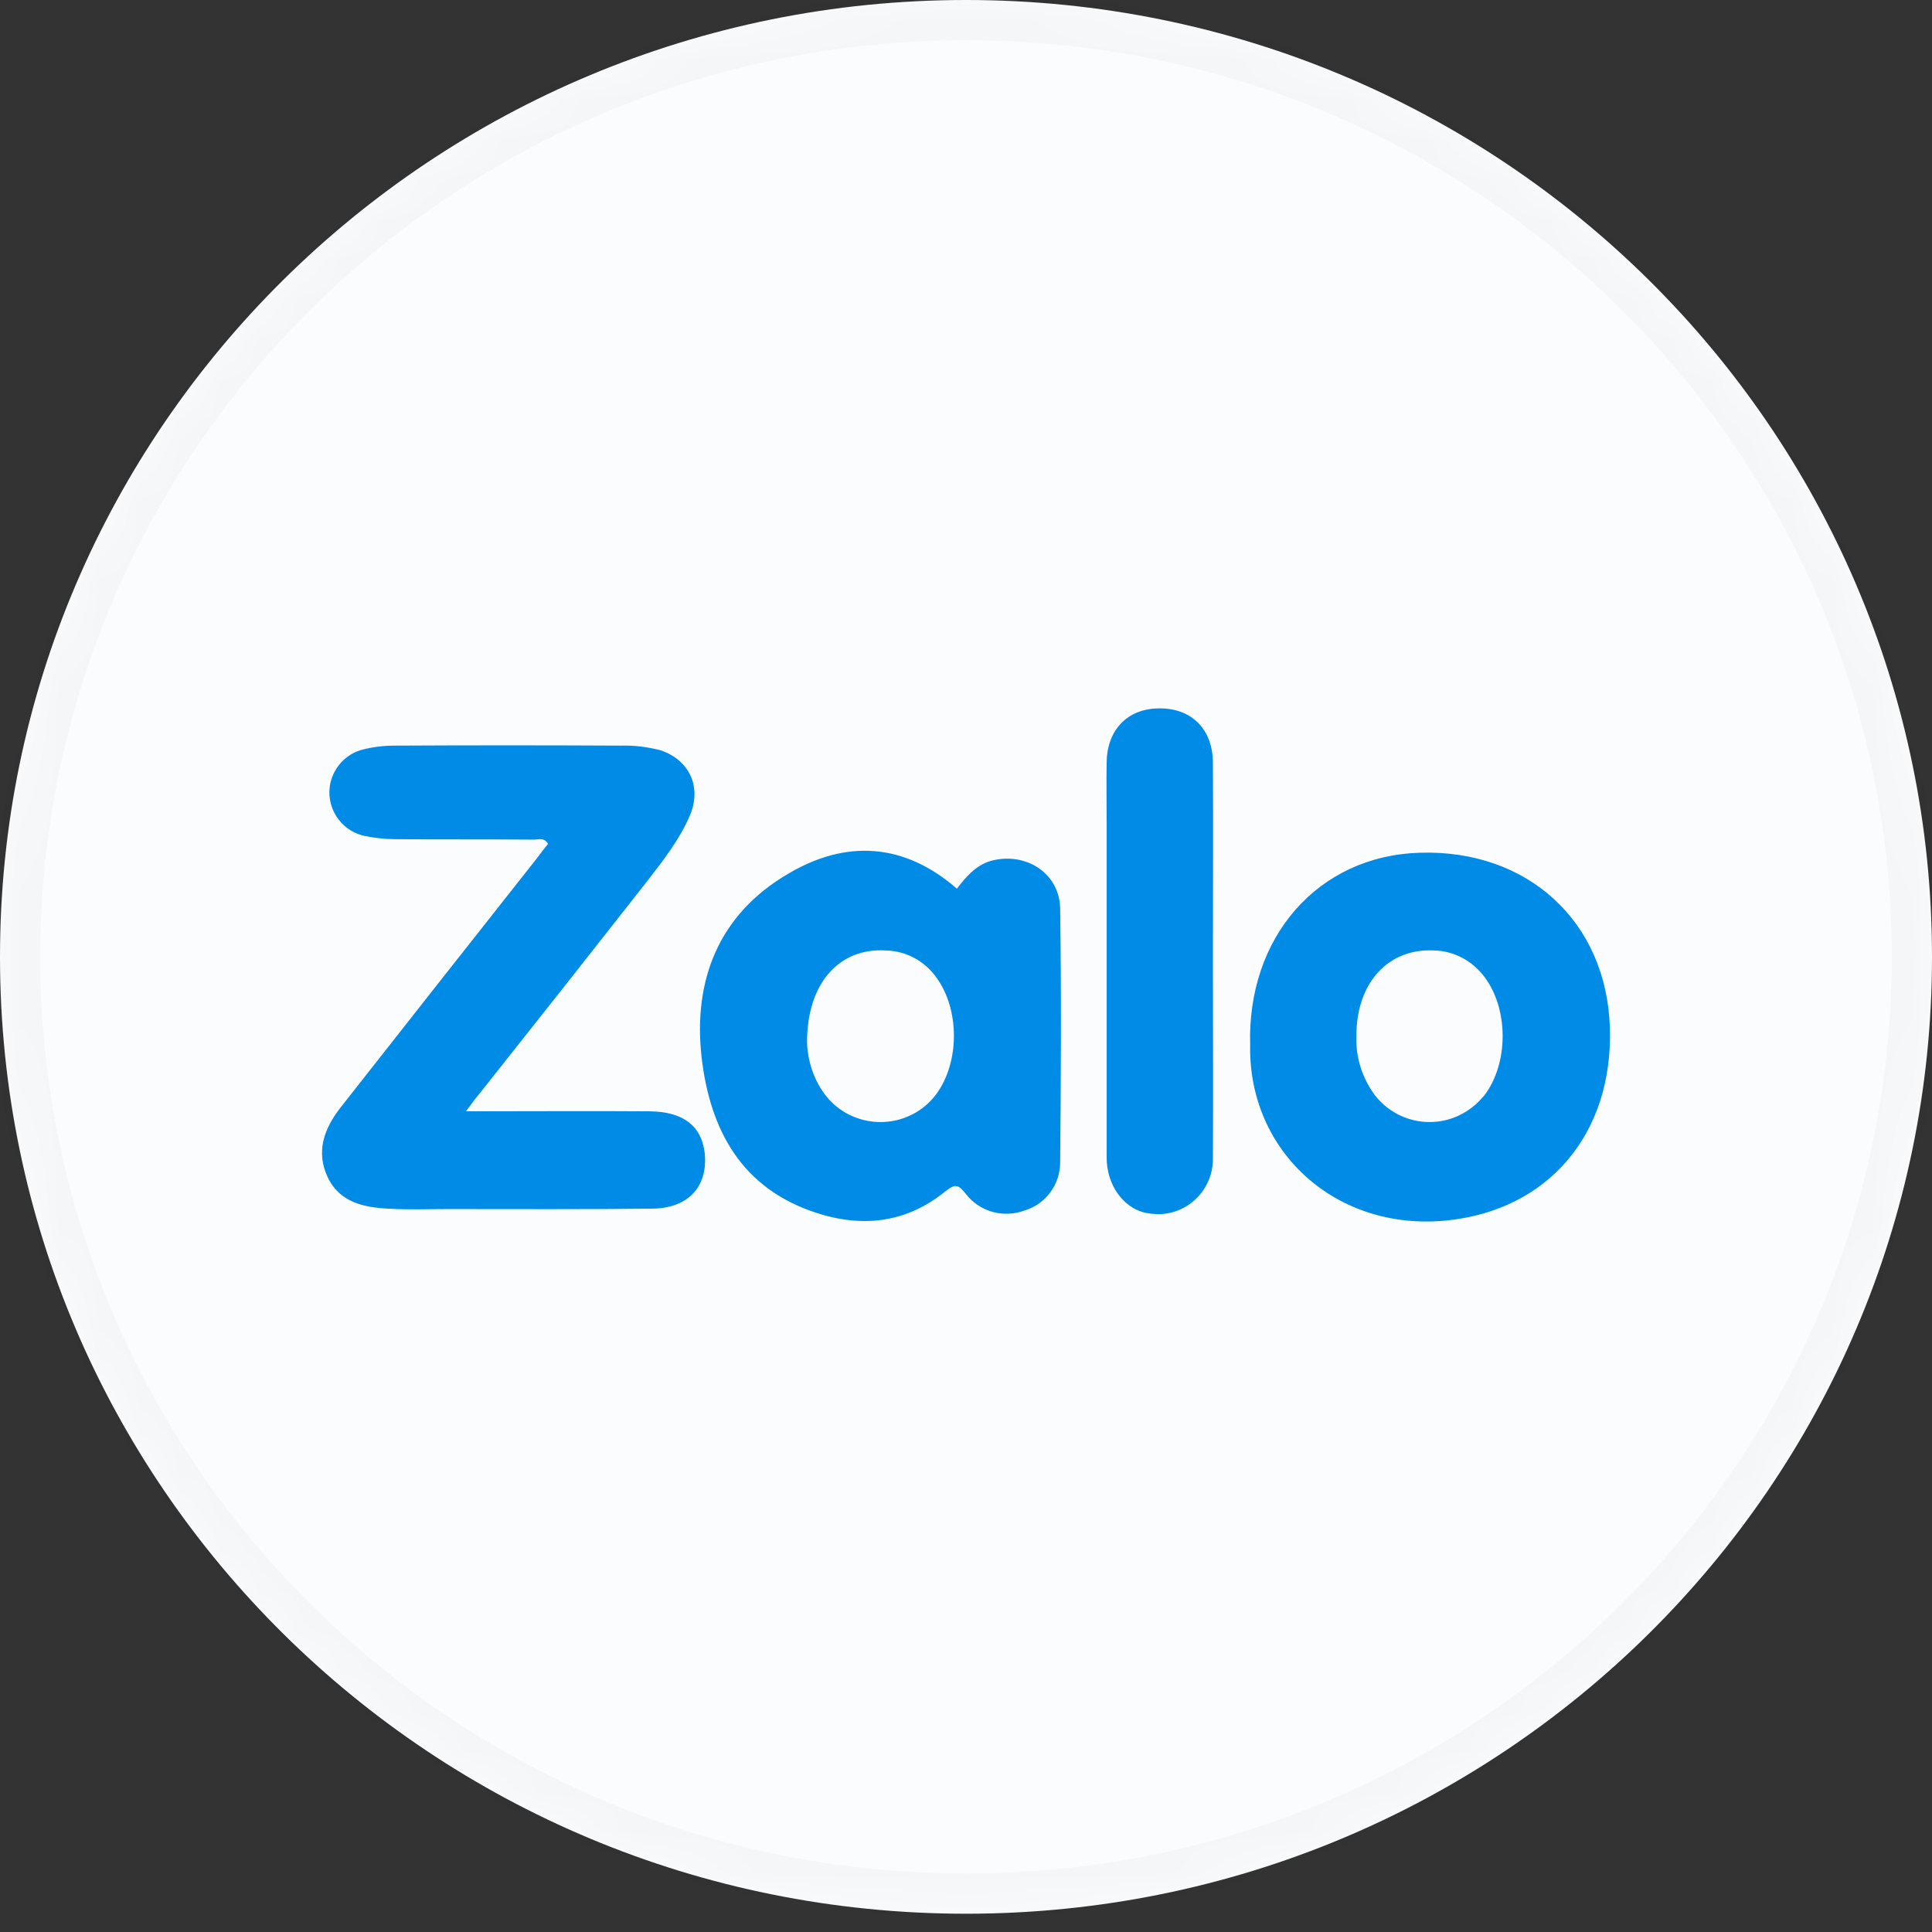 <svg width="48" height="48" viewBox="0 0 48 48" fill="none" xmlns="http://www.w3.org/2000/svg">
<rect x="0" y="0" width="48" height="48" fill="#333333" stroke="none"/>
<mask id="path-1-inside-1" fill="white">
<path d="M48 23.773C48 36.902 37.255 47.546 24 47.546C10.745 47.546 0 36.902 0 23.773C0 10.643 10.745 0 24 0C37.255 0 48 10.643 48 23.773Z"/>
</mask>
<path d="M48 23.773C48 36.902 37.255 47.546 24 47.546C10.745 47.546 0 36.902 0 23.773C0 10.643 10.745 0 24 0C37.255 0 48 10.643 48 23.773Z" fill="#FAFCFD"/>
<path d="M47 23.773C47 36.341 36.712 46.546 24 46.546V48.546C37.798 48.546 49 37.463 49 23.773H47ZM24 46.546C11.289 46.546 1 36.341 1 23.773H-1C-1 37.463 10.202 48.546 24 48.546V46.546ZM1 23.773C1 11.205 11.289 1 24 1V-1C10.202 -1 -1 10.082 -1 23.773H1ZM24 1C36.712 1 47 11.205 47 23.773H49C49 10.082 37.798 -1 24 -1V1Z" fill="black" fill-opacity="0.025" mask="url(#path-1-inside-1)"/>
<path d="M11.576 27.61C13.164 27.61 14.657 27.599 16.14 27.61C16.97 27.62 17.422 27.967 17.506 28.63C17.601 29.46 17.117 30.018 16.213 30.028C14.51 30.049 12.817 30.039 11.114 30.039C10.619 30.039 10.136 30.06 9.642 30.028C9.032 29.997 8.432 29.87 8.138 29.24C7.844 28.609 8.054 28.041 8.453 27.526C10.073 25.465 11.702 23.394 13.332 21.333C13.427 21.207 13.521 21.08 13.616 20.965C13.511 20.786 13.364 20.87 13.238 20.86C12.102 20.849 10.956 20.86 9.82 20.849C9.557 20.849 9.295 20.818 9.042 20.765C8.443 20.628 8.075 20.029 8.212 19.44C8.306 19.041 8.622 18.715 9.021 18.62C9.274 18.557 9.536 18.525 9.799 18.525C11.671 18.515 13.553 18.515 15.425 18.525C15.761 18.515 16.087 18.557 16.413 18.641C17.128 18.883 17.433 19.545 17.149 20.239C16.896 20.839 16.497 21.354 16.097 21.869C14.72 23.625 13.343 25.37 11.965 27.105C11.85 27.242 11.744 27.379 11.576 27.61V27.61Z" fill="#008BE6"/>
<path d="M23.773 22.079C24.025 21.753 24.288 21.448 24.719 21.364C25.55 21.196 26.328 21.732 26.339 22.573C26.37 24.676 26.36 26.779 26.339 28.882C26.339 29.429 25.981 29.913 25.466 30.07C24.94 30.27 24.341 30.112 23.994 29.66C23.815 29.439 23.741 29.397 23.489 29.597C22.532 30.375 21.449 30.512 20.282 30.133C18.411 29.523 17.643 28.062 17.433 26.285C17.212 24.361 17.853 22.721 19.578 21.711C21.008 20.86 22.459 20.933 23.773 22.079V22.079ZM20.051 25.917C20.072 26.38 20.219 26.821 20.492 27.189C21.06 27.946 22.143 28.104 22.911 27.536C23.037 27.442 23.153 27.326 23.258 27.189C23.847 26.39 23.847 25.076 23.258 24.277C22.963 23.867 22.501 23.625 22.007 23.614C20.85 23.541 20.04 24.434 20.051 25.917V25.917ZM31.06 25.98C30.976 23.278 32.752 21.259 35.276 21.186C37.957 21.102 39.913 22.899 39.997 25.528C40.081 28.188 38.451 30.07 35.938 30.323C33.194 30.596 31.017 28.609 31.06 25.98V25.98ZM33.699 25.728C33.678 26.253 33.835 26.769 34.151 27.2C34.729 27.957 35.812 28.104 36.569 27.515C36.685 27.431 36.779 27.326 36.874 27.221C37.484 26.422 37.484 25.076 36.885 24.277C36.59 23.877 36.128 23.625 35.633 23.614C34.498 23.551 33.699 24.413 33.699 25.728V25.728ZM30.134 23.888C30.134 25.517 30.145 27.147 30.134 28.777C30.145 29.523 29.556 30.144 28.809 30.165C28.683 30.165 28.547 30.154 28.421 30.123C27.895 29.986 27.495 29.429 27.495 28.767V20.407C27.495 19.913 27.485 19.43 27.495 18.936C27.506 18.126 28.021 17.6 28.799 17.6C29.598 17.59 30.134 18.115 30.134 18.956C30.145 20.597 30.134 22.247 30.134 23.888V23.888Z" fill="#008BE6"/>
</svg>
